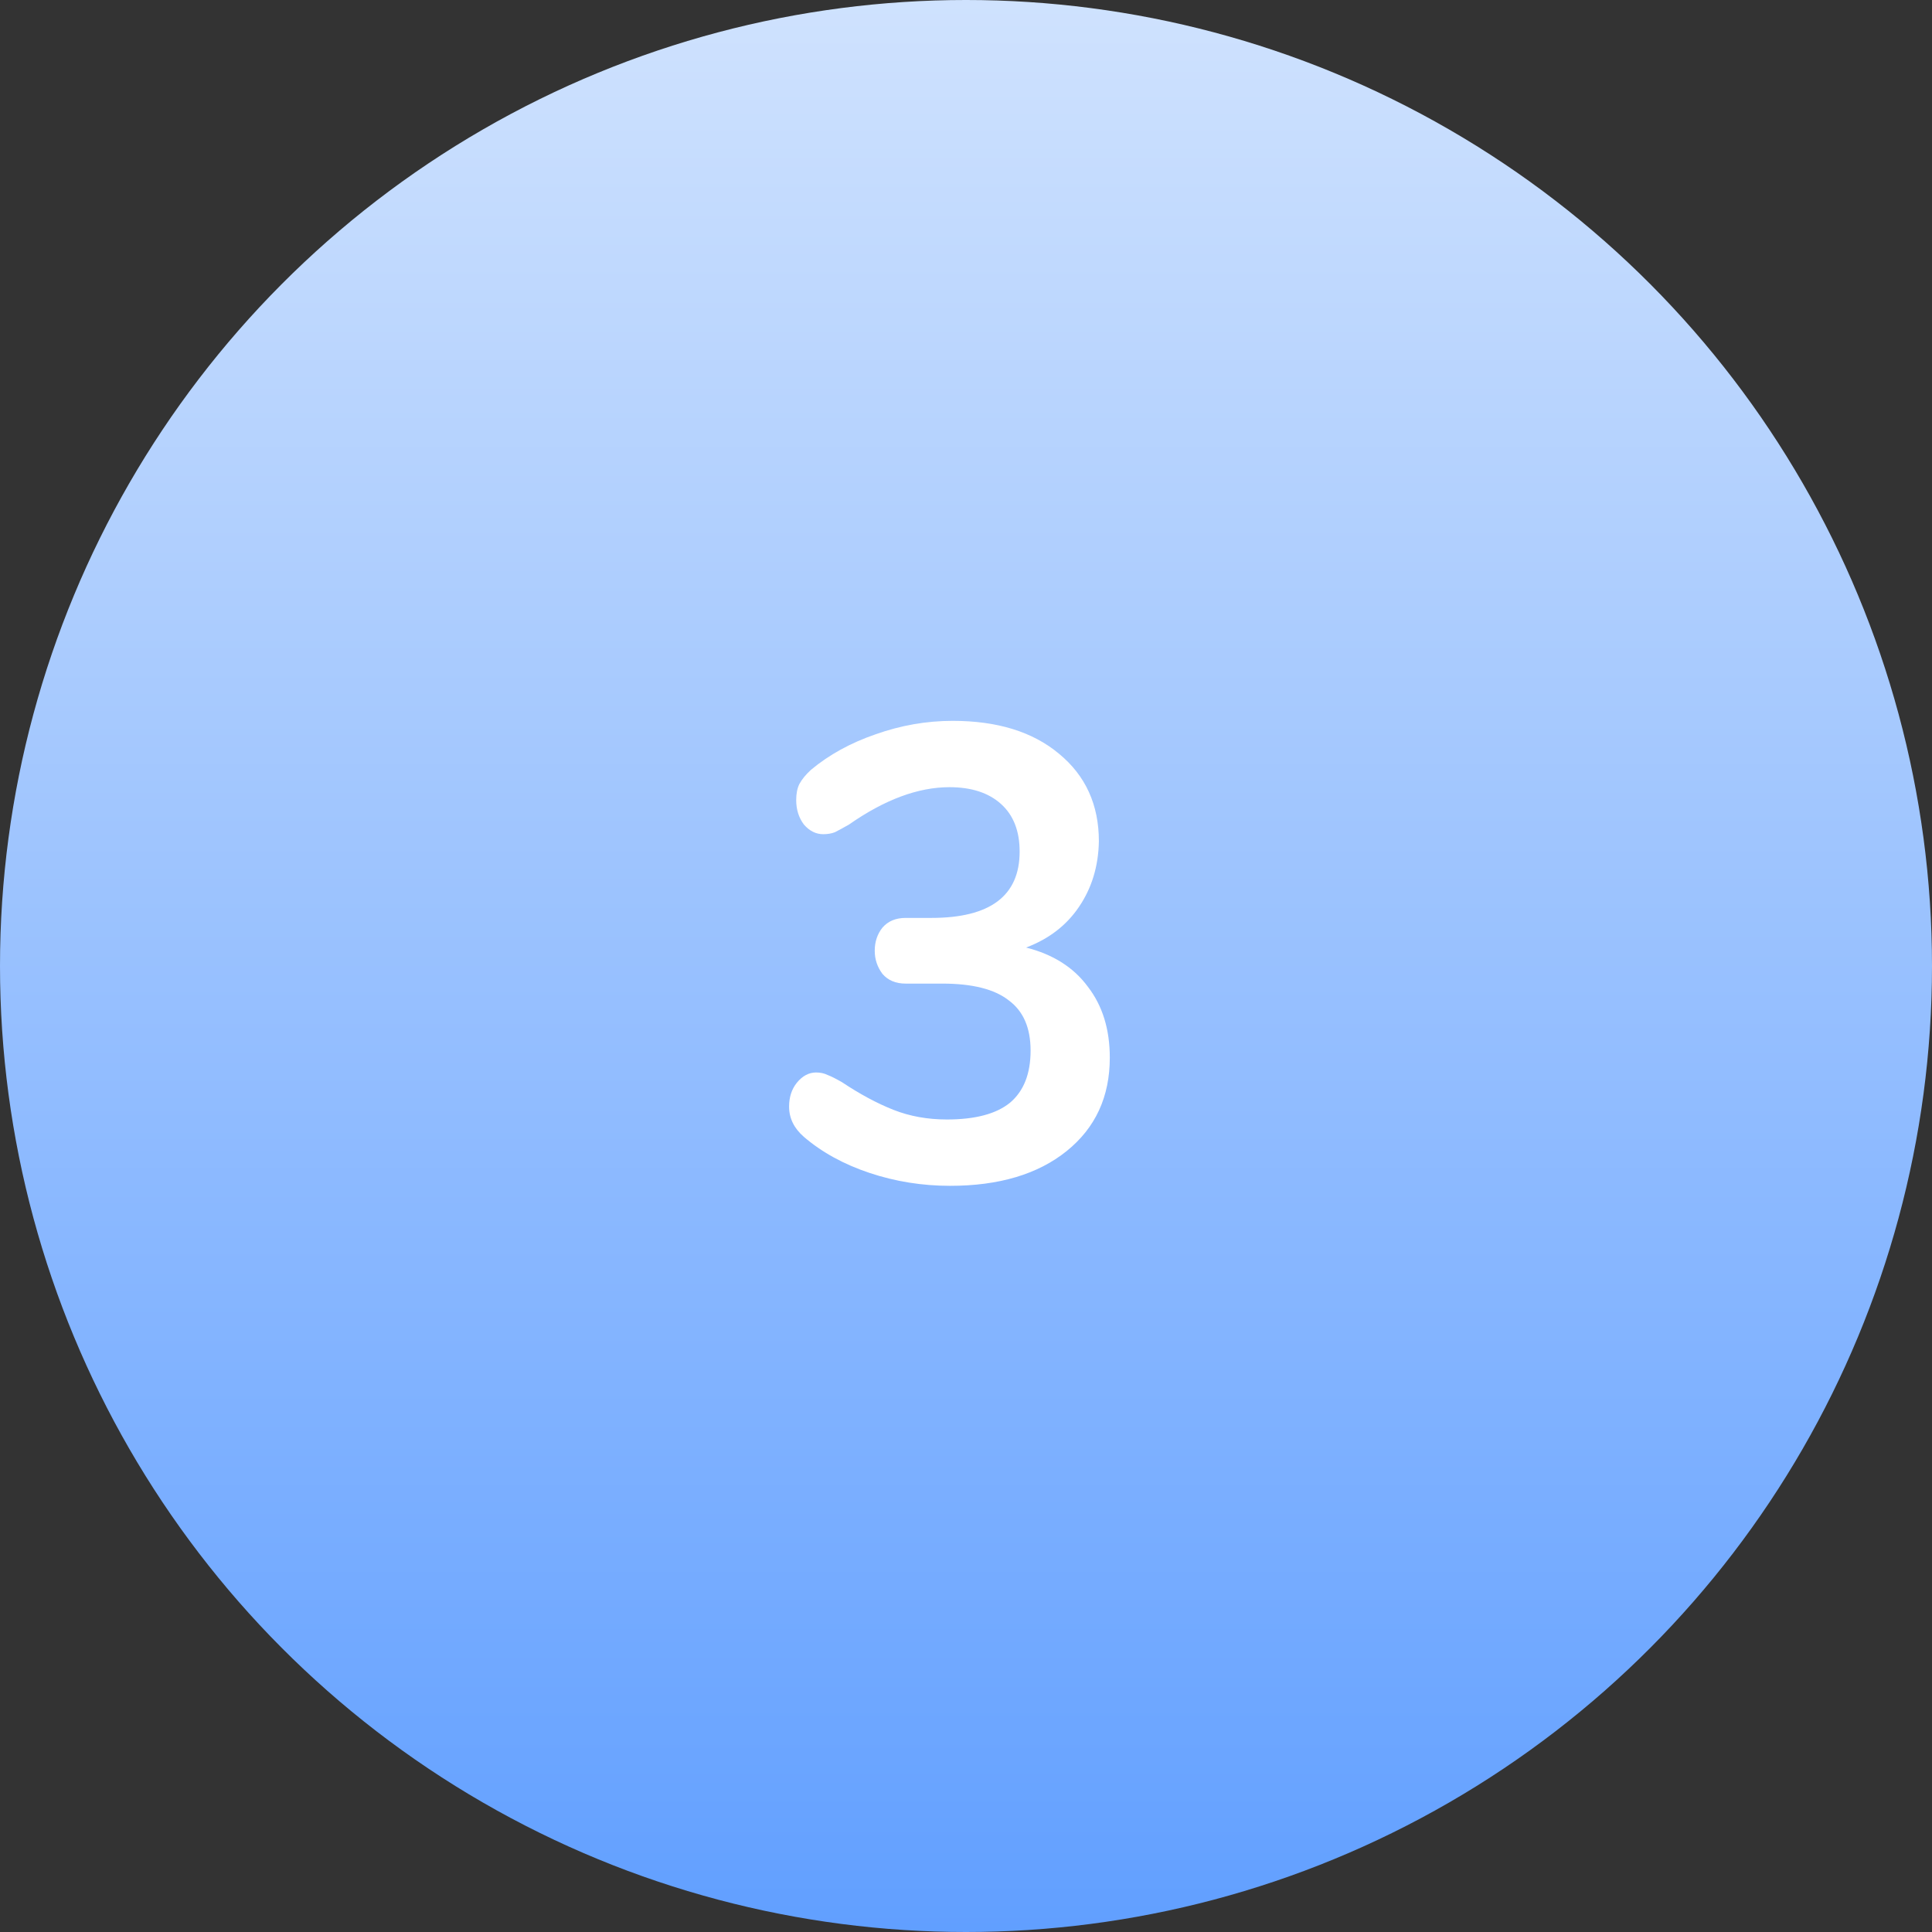 <svg width="72" height="72" viewBox="0 0 72 72" fill="none" xmlns="http://www.w3.org/2000/svg">
<rect x="0" y="0" width="72" height="72" fill="#333333" stroke="none"/>
<circle cx="36" cy="36" r="36" fill="url(#paint0_linear_2144_1484)"/>
<path d="M38.239 35.312C39.248 35.568 40.016 36.056 40.544 36.776C41.087 37.48 41.359 38.36 41.359 39.416C41.359 40.872 40.824 42.032 39.752 42.896C38.679 43.76 37.231 44.192 35.407 44.192C34.367 44.192 33.367 44.032 32.407 43.712C31.448 43.392 30.631 42.944 29.959 42.368C29.591 42.048 29.407 41.672 29.407 41.24C29.407 40.888 29.503 40.592 29.695 40.352C29.904 40.096 30.143 39.968 30.416 39.968C30.576 39.968 30.72 40 30.848 40.064C30.976 40.112 31.151 40.2 31.375 40.328C32.047 40.776 32.688 41.12 33.295 41.36C33.904 41.6 34.568 41.72 35.288 41.72C36.343 41.72 37.127 41.512 37.639 41.096C38.151 40.664 38.407 40.016 38.407 39.152C38.407 38.304 38.136 37.68 37.592 37.28C37.063 36.864 36.239 36.656 35.12 36.656H33.752C33.383 36.656 33.096 36.536 32.888 36.296C32.696 36.04 32.599 35.752 32.599 35.432C32.599 35.096 32.696 34.808 32.888 34.568C33.096 34.328 33.383 34.208 33.752 34.208H34.712C36.904 34.208 37.999 33.384 37.999 31.736C37.999 30.968 37.767 30.376 37.303 29.96C36.84 29.544 36.2 29.336 35.383 29.336C34.215 29.336 32.968 29.8 31.64 30.728C31.416 30.856 31.239 30.952 31.111 31.016C30.983 31.064 30.84 31.088 30.68 31.088C30.407 31.088 30.168 30.968 29.959 30.728C29.767 30.472 29.672 30.168 29.672 29.816C29.672 29.576 29.712 29.376 29.791 29.216C29.887 29.04 30.032 28.864 30.224 28.688C30.895 28.128 31.695 27.688 32.623 27.368C33.568 27.032 34.528 26.864 35.504 26.864C37.167 26.864 38.487 27.272 39.464 28.088C40.456 28.904 40.952 29.992 40.952 31.352C40.935 32.28 40.688 33.096 40.208 33.8C39.743 34.488 39.087 34.992 38.239 35.312Z" fill="white"/>
<defs>
<linearGradient id="paint0_linear_2144_1484" x1="36" y1="-0" x2="36" y2="72" gradientUnits="userSpaceOnUse">
<stop stop-color="#CFE2FE"/>
<stop offset="1" stop-color="#619FFF"/>
</linearGradient>
</defs>
</svg>
